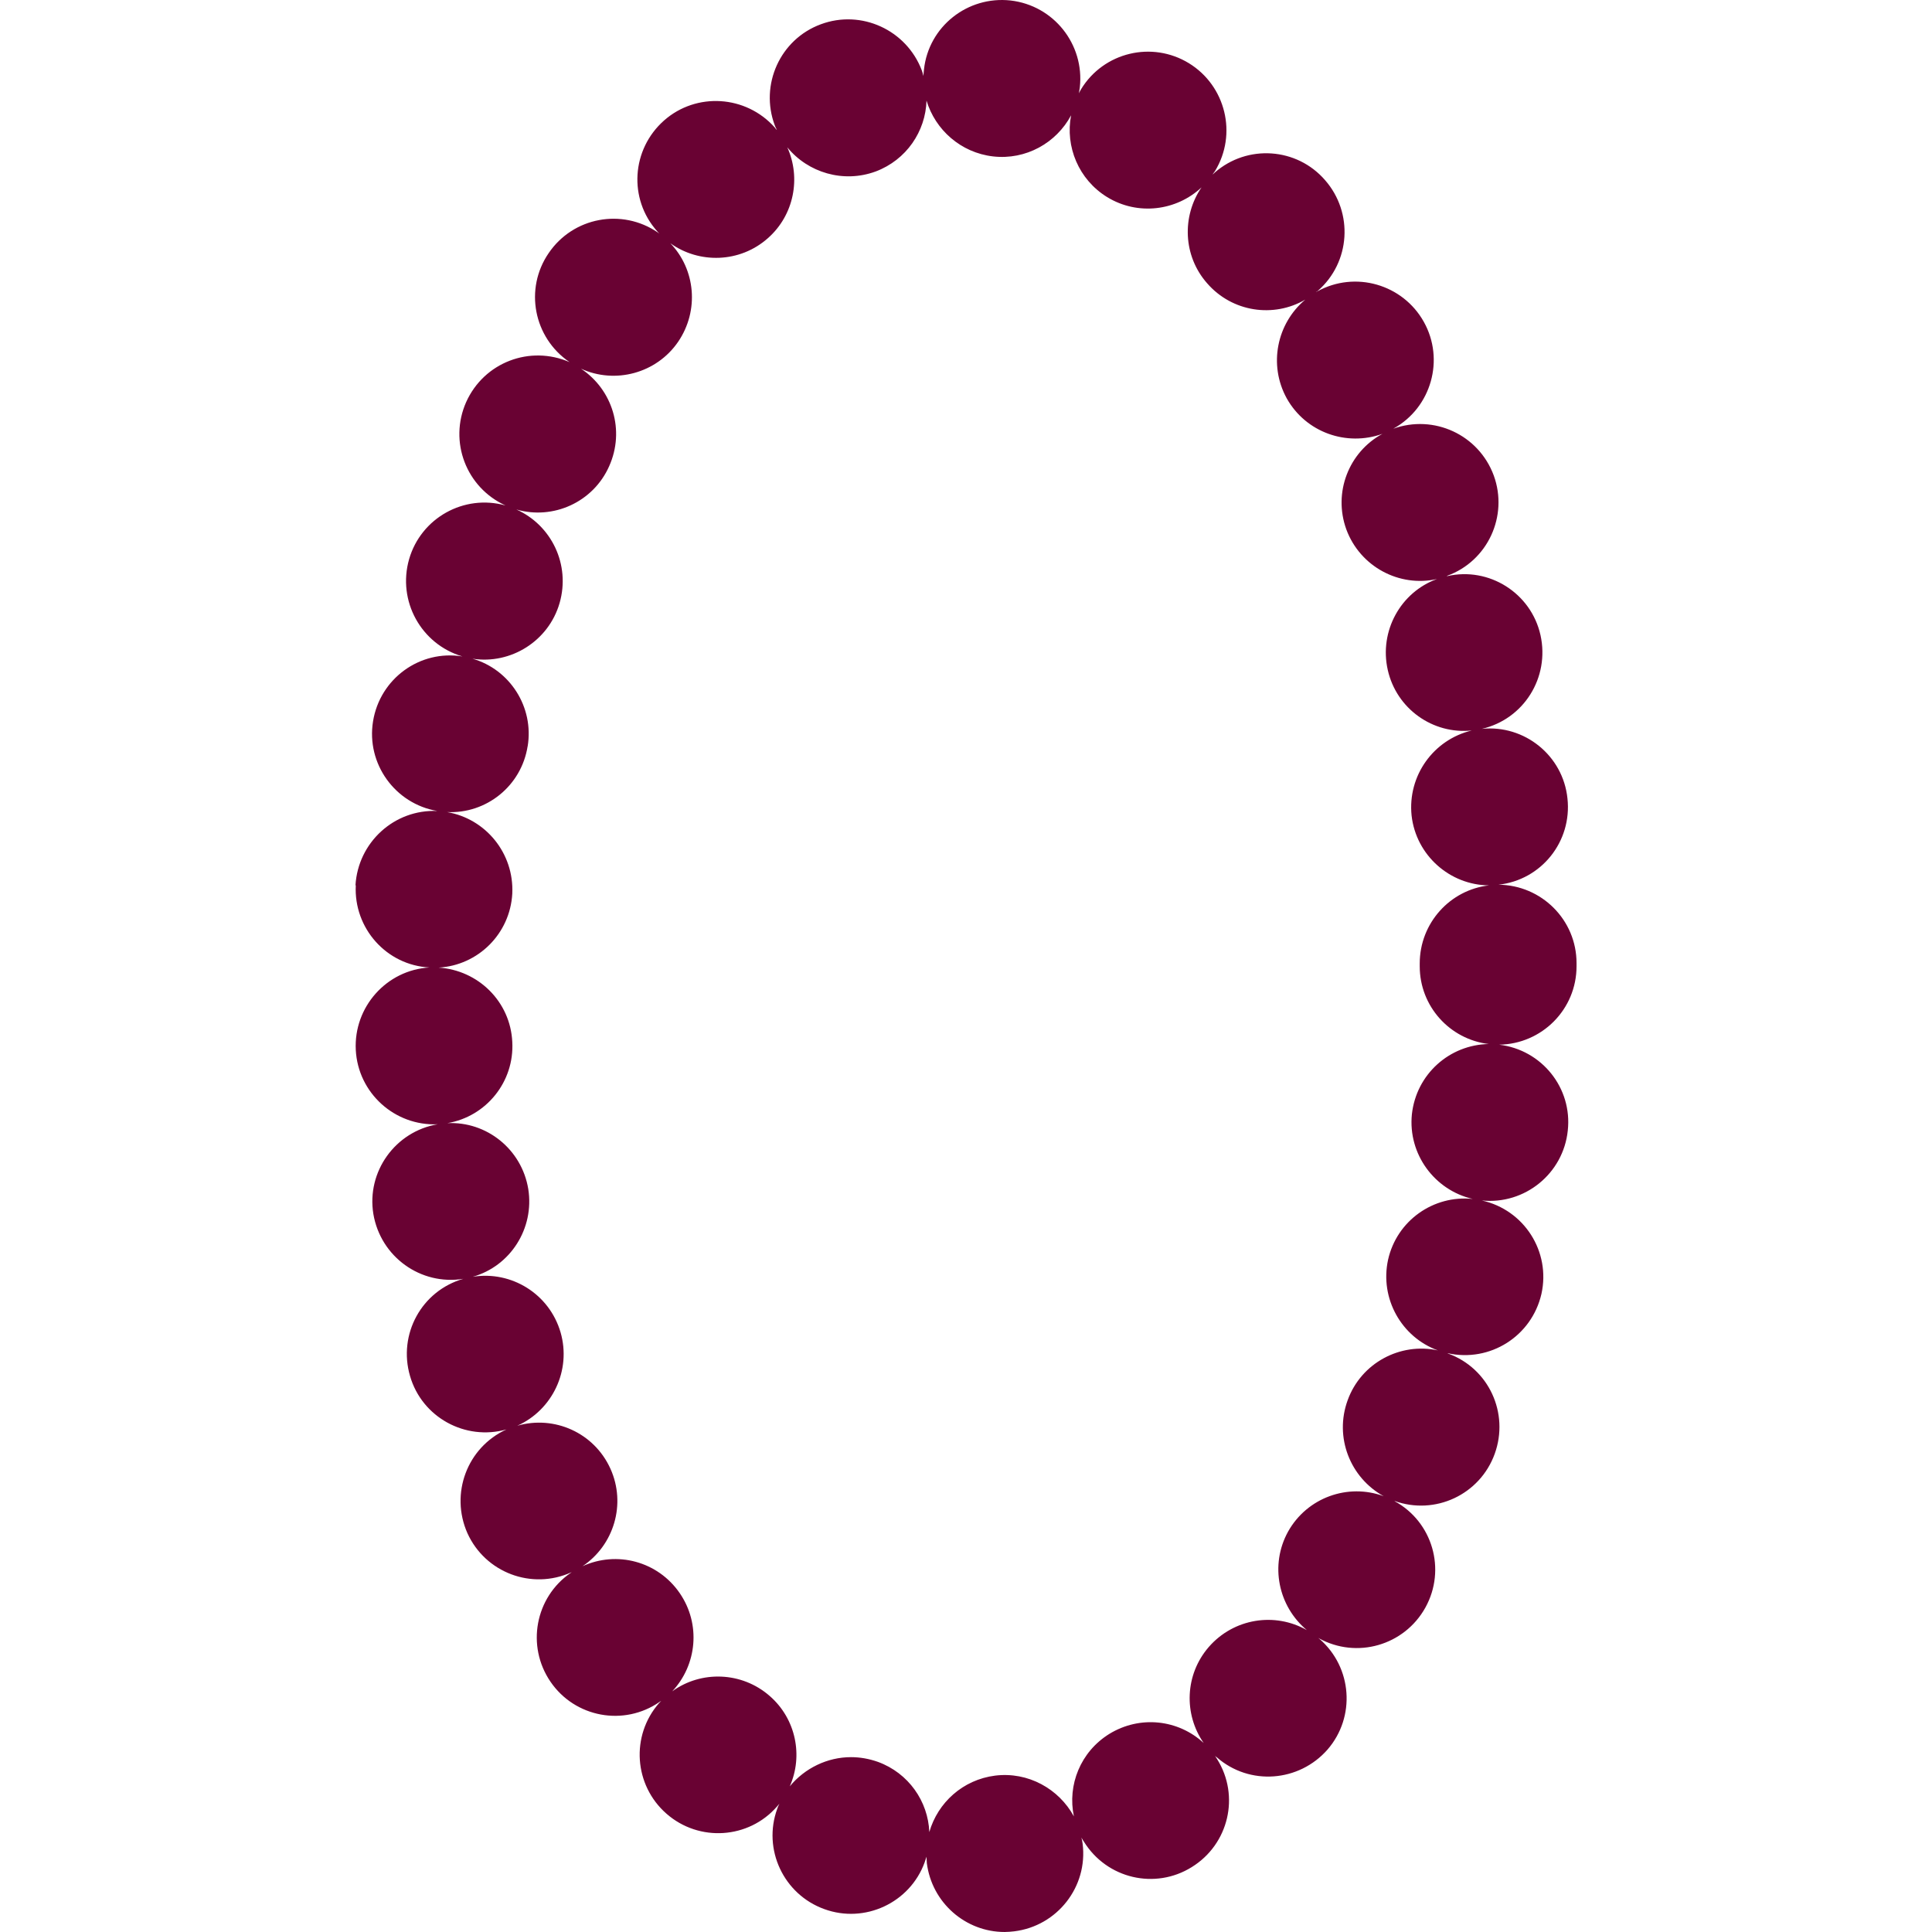 <?xml version="1.0" encoding="iso-8859-1"?>
<!-- Generator: Adobe Illustrator 16.0.0, SVG Export Plug-In . SVG Version: 6.00 Build 0)  -->
<!DOCTYPE svg PUBLIC "-//W3C//DTD SVG 1.1//EN" "http://www.w3.org/Graphics/SVG/1.1/DTD/svg11.dtd">
<svg xmlns="http://www.w3.org/2000/svg" xmlns:xlink="http://www.w3.org/1999/xlink" version="1.1" id="Capa_1" x="0px" y="0px" width="512px" height="512px" viewBox="0 0 483.679 483.679" style="enable-background:new 0 0 483.679 483.679;" xml:space="preserve">
<g>
	<g>
		<path d="M252.99,0.12c-10.756-1.18-20.492,6.504-21.67,17.26c-0.076,0.549-0.076,1.108-0.156,1.649    c-0.076-0.471-0.234-0.944-0.391-1.415c-3.849-10.127-15.152-15.306-25.28-11.537c-10.203,3.761-15.307,15.148-11.538,25.277    c0.156,0.395,0.314,0.785,0.547,1.18c-0.232-0.167-0.391-0.403-0.547-0.629c-7.226-8.089-19.626-8.871-27.713-1.737    c-8.165,7.229-8.951,19.626-1.725,27.715c0.156,0.232,0.391,0.391,0.547,0.625c-0.156-0.154-0.312-0.235-0.391-0.315    c-8.951-6.121-21.197-3.845-27.319,5.182c-6.125,8.951-3.769,21.117,5.18,27.243c0.022,0.024,0.048,0.03,0.072,0.046    c-9.946-4.332-21.44,0.054-25.902,10c-4.388,9.878-0.006,21.394,9.856,25.882c-10.411-2.901-21.167,3.127-24.141,13.451    c-2.983,10.438,2.981,21.273,13.347,24.345c-10.68-1.737-20.65,5.572-22.375,16.24c-1.727,10.607,5.494,20.646,16.092,22.452    c-10.756-0.479-19.859,7.851-20.488,18.606c0.076,0,0.076,0,0.076,0c-0.547,10.756,7.694,20.017,18.45,20.568    c-10.756,0.629-18.998,9.894-18.45,20.651c0.553,10.756,9.736,19.075,20.492,18.605c-10.598,1.796-17.819,11.851-16.096,22.438    c1.807,10.756,11.858,17.977,22.532,16.254c-10.441,2.981-16.404,13.89-13.347,24.333c2.979,10.335,13.819,16.274,24.148,13.369    c-9.866,4.492-14.17,16.085-9.782,25.976c4.478,9.891,16.096,14.274,25.986,9.811c0.08,0,0.08,0,0.156-0.093    c-0.076,0.093-0.156,0.173-0.314,0.24c-8.868,6.124-11.146,18.29-5.025,27.239c6.125,8.96,18.374,11.236,27.321,5.037    c0.156-0.084,0.236-0.168,0.395-0.24c-0.159,0.164-0.395,0.393-0.549,0.553c-7.145,8.167-6.282,20.57,1.881,27.699    c8.165,7.146,20.57,6.296,27.633-1.795c0.234-0.236,0.393-0.481,0.629-0.706c-0.236,0.394-0.395,0.782-0.551,1.259    c-3.689,10.119,1.571,21.42,11.776,25.106c10.127,3.703,21.434-1.555,25.123-11.682c0.156-0.484,0.314-0.945,0.471-1.427    c0,0.554,0.076,1.019,0.076,1.571c1.258,9.982,9.736,17.271,19.47,17.271c0.785,0,1.651-0.076,2.433-0.168    c10.756-1.334,18.446-11.145,17.111-21.9c-0.076-0.537-0.152-1.022-0.304-1.559c0.228,0.393,0.38,0.705,0.625,1.021    c5.73,9.261,17.816,12.09,27.002,6.355c9.261-5.723,12.09-17.816,6.363-26.994c-0.16-0.316-0.396-0.553-0.553-0.865    c0.156,0.16,0.309,0.312,0.469,0.389c8.163,7.146,20.57,6.203,27.716-1.964c7.064-8.163,6.199-20.565-2.04-27.703    c-0.076-0.084-0.24-0.164-0.324-0.232c0.084,0,0.084,0.076,0.164,0.076c9.497,5.262,21.428,1.812,26.693-7.687    c5.258-9.51,1.799-21.428-7.69-26.617c0-0.08-0.084-0.08-0.16-0.156l0.076,0.076c10.203,3.691,21.428-1.57,25.122-11.773    c3.688-10.203-1.486-21.436-11.697-25.123c0,0-0.076,0-0.076-0.076c10.592,2.353,21.035-4.239,23.472-14.844    c2.356-10.604-4.324-21.043-14.916-23.391c10.756,1.098,20.406-6.753,21.512-17.509c1.179-10.664-6.52-20.237-17.195-21.496    c10.756-0.168,19.388-8.872,19.388-19.63c0-0.165,0-0.238,0-0.391c0-0.168,0-0.315,0-0.403c0-10.832-8.788-19.539-19.553-19.626    c10.765-1.168,18.455-10.832,17.28-21.588c-1.102-10.756-10.76-18.519-21.432-17.429c10.516-2.43,17.031-12.872,14.68-23.471    c-2.353-10.52-12.872-17.184-23.392-14.757v-0.082c10.199-3.687,15.381-14.994,11.693-25.119    c-3.767-10.207-14.987-15.391-25.198-11.698c0,0,0.076,0,0.152-0.078c9.429-5.262,12.804-17.272,7.542-26.682    c-5.258-9.423-17.196-12.884-26.693-7.624c-0.076,0.076-0.152,0.164-0.312,0.164c0.16-0.088,0.312-0.164,0.465-0.314    c8.175-7.145,8.956-19.55,1.811-27.713c-7.068-8.166-19.472-9.029-27.631-1.884c-0.16,0.166-0.32,0.314-0.553,0.481    c0.232-0.315,0.393-0.553,0.629-0.864c5.65-9.265,2.669-21.354-6.516-26.996c-9.262-5.67-21.36-2.765-27.003,6.488    c-0.244,0.403-0.396,0.717-0.549,1.032c0.076-0.479,0.152-1.032,0.229-1.495C271.517,11.11,263.818,1.366,252.99,0.12z     M277.167,49.338c7.686,4.711,17.348,3.457,23.636-2.43c-4.953,7.221-4.633,17.184,1.41,24.019    c6.276,7.221,16.635,8.716,24.569,4.082c-7.145,5.977-9.269,16.33-4.641,24.728c4.802,8.56,14.996,12.091,23.953,8.875    c-8.404,4.555-12.403,14.677-9.033,23.942c3.459,9.341,13.272,14.531,22.694,12.403c-9.109,3.298-14.519,13.034-12.327,22.766    c2.192,9.736,11.301,16.172,21.035,15.152c-9.574,2.278-16.09,11.305-15.072,21.275c1.106,9.977,9.582,17.437,19.396,17.506    c-9.738,1.101-17.356,9.422-17.356,19.548c0,0.227,0,0.467,0,0.706c0,10.041,7.542,18.296,17.28,19.462    c-9.814,0.168-18.138,7.534-19.244,17.585c-1.01,9.966,5.659,18.999,15.232,21.199c-9.811-1.022-18.995,5.406-21.195,15.216    c-2.115,9.738,3.374,19.404,12.479,22.702c-9.413-2.056-19.228,3.126-22.598,12.479c-3.383,9.261,0.621,19.388,9.021,24.021    c-8.944-3.299-19.155,0.312-23.94,8.868c-4.633,8.403-2.44,18.698,4.704,24.661c-8.002-4.552-18.289-2.98-24.569,4.24    c-5.971,6.909-6.279,16.799-1.258,24.021c-6.356-5.887-15.938-6.985-23.628-2.276c-7.222,4.477-10.523,12.796-8.868,20.646    c-3.771-6.908-11.47-11.225-19.707-10.207c-8.085,1.022-14.366,6.757-16.486,14.131c-0.314-7.683-5.178-14.76-12.872-17.573    c-2.276-0.797-4.476-1.178-6.754-1.178c-5.887,0-11.538,2.745-15.304,7.297c3.372-7.614,1.567-16.867-5.025-22.609    c-6.989-6.124-17.192-6.424-24.415-1.162c6.203-6.608,7.223-16.815,1.883-24.59c-5.494-8.003-15.779-10.664-24.337-6.736    c7.851-5.258,10.993-15.549,6.987-24.417c-4.082-9.018-14.052-13.425-23.313-10.756c8.791-3.928,13.581-13.895,10.832-23.384    c-2.825-9.658-12.327-15.465-21.982-13.905c9.421-2.67,15.467-12.091,13.896-21.981c-1.649-9.966-10.438-16.959-20.251-16.482    c9.732-1.646,16.797-10.363,16.25-20.329c-0.473-10.127-8.556-17.984-18.45-18.611c9.895-0.553,17.901-8.48,18.45-18.526    c0.471-10.127-6.674-18.763-16.33-20.412c9.812,0.471,18.606-6.517,20.173-16.495v0.076c1.649-9.888-4.472-19.312-13.813-21.979    c9.574,1.491,19.077-4.396,21.822-13.964c2.747-9.588-2.04-19.47-10.834-23.396c9.185,2.669,19.235-1.797,23.237-10.836    c4.005-8.946,0.863-19.153-7.063-24.413c8.556,3.925,18.919,1.176,24.337-6.743c5.333-7.851,4.316-18.142-1.964-24.66    c7.221,5.184,17.426,4.945,24.414-1.256c6.594-5.799,8.321-15.148,4.869-22.758c5.182,6.36,14.052,9.021,22.137,6.045    c7.692-2.901,12.483-10.039,12.718-17.739c2.196,7.297,8.556,13.028,16.645,13.97c8.239,0.944,15.854-3.38,19.548-10.291    C266.647,36.691,270.029,44.945,277.167,49.338z" fill="#690233"/>
	</g>
</g>
<g>
</g>
<g>
</g>
<g>
</g>
<g>
</g>
<g>
</g>
<g>
</g>
<g>
</g>
<g>
</g>
<g>
</g>
<g>
</g>
<g>
</g>
<g>
</g>
<g>
</g>
<g>
</g>
<g>
</g>
</svg>
